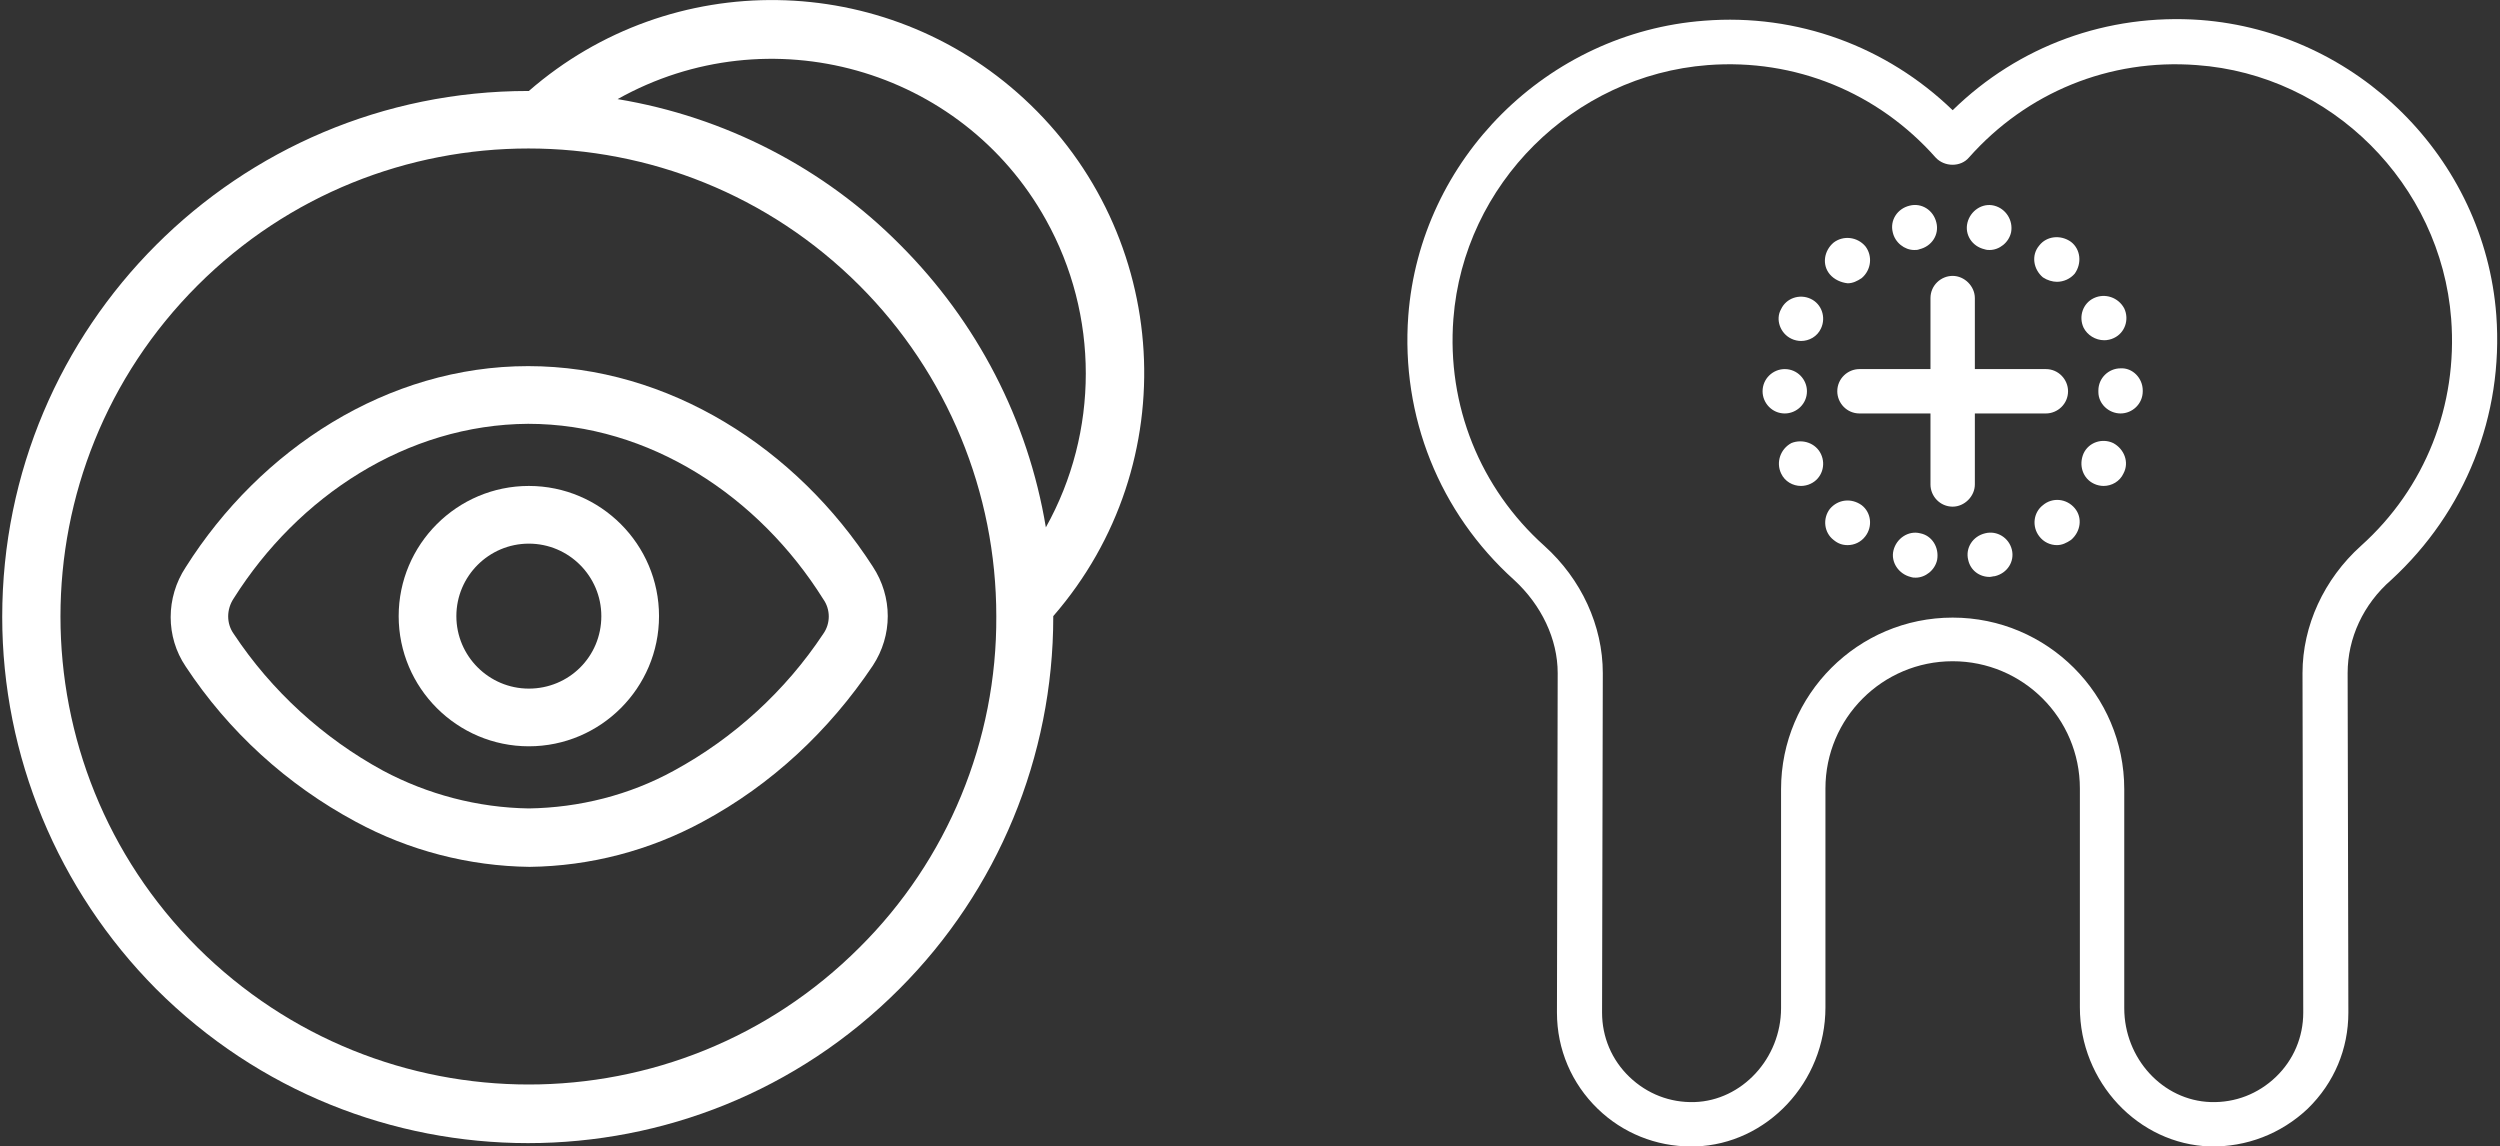 <?xml version="1.0" encoding="utf-8"?>
<!-- Generator: Adobe Illustrator 25.2.1, SVG Export Plug-In . SVG Version: 6.00 Build 0)  -->
<svg version="1.1" id="Capa_1" xmlns="http://www.w3.org/2000/svg" xmlns:xlink="http://www.w3.org/1999/xlink" x="0px" y="0px"
	 viewBox="0 0 338 155" style="enable-background:new 0 0 338 155;" xml:space="preserve">
<rect x="0" y="0" width="338" height="155" fill="#333333" stroke="none"/>
<style type="text/css">
	.st0{fill:#FFFFFF;}
</style>
<g>
	<g>
		<path class="st0" d="M138.4,13.3C119.6-4,90.8-4.5,71.5,12.3h-0.1c-39.3,0-71.1,31.8-71.1,71.1c0,18.8,7.5,36.9,20.8,50.3
			c27.8,27.8,72.8,27.8,100.5,0c13.3-13.3,20.8-31.4,20.8-50.3v-0.1C160.3,62.7,158.4,31.7,138.4,13.3L138.4,13.3z M116.2,128.1
			c-24.7,24.7-64.7,24.7-89.5,0C2,103.4,2,63.3,26.7,38.6c24.7-24.7,64.8-24.7,89.5,0c11.9,11.9,18.5,28,18.5,44.7
			C134.8,100.1,128.1,116.3,116.2,128.1L116.2,128.1z M121.7,33.1C111.4,22.7,98,15.8,83.5,13.4C104,1.9,130,9.2,141.4,29.7
			c7.2,12.9,7.2,28.7,0,41.6C139,56.8,132.1,43.5,121.7,33.1L121.7,33.1z"/>
		<path class="st0" d="M71.4,49.5c-19,0-36.2,11.2-46.3,27.2c-2.7,4.1-2.7,9.4,0,13.4c5.8,8.8,13.7,16,23,21
			c7.2,3.9,15.3,6,23.5,6.1c8.2-0.1,16.2-2.2,23.4-6.1c9.3-5,17.1-12.3,23-21.1c2.7-4.1,2.7-9.3,0-13.4
			C107.7,60.6,90.4,49.5,71.4,49.5L71.4,49.5z M111.3,81c1,1.4,1,3.3,0,4.7c-5.1,7.7-12.1,14.1-20.2,18.5c-6,3.3-12.8,5-19.6,5.1
			c-6.9-0.1-13.7-1.9-19.7-5.1c-8.1-4.4-15.1-10.8-20.2-18.5c-1-1.4-1-3.3,0-4.8C40.3,67.1,55,57.4,71.4,57.3
			C87.8,57.3,102.6,67.1,111.3,81L111.3,81z"/>
		<path class="st0" d="M71.5,65.7c-9.7,0-17.6,7.9-17.6,17.6c0,9.7,7.9,17.6,17.6,17.6c9.7,0,17.6-7.9,17.6-17.6v0
			C89.1,73.6,81.2,65.7,71.5,65.7L71.5,65.7z M71.5,93.1c-5.4,0-9.8-4.4-9.8-9.8c0-5.4,4.4-9.8,9.8-9.8c5.4,0,9.8,4.4,9.8,9.8v0
			C81.3,88.8,76.9,93.1,71.5,93.1L71.5,93.1z"/>
	</g>
	<path class="st0" d="M337.5,42.6c-1.6-21.2-18.8-38.3-40-39.9c-12.6-0.9-24.6,3.5-33.5,12.2C255.1,6.3,243,1.8,230.4,2.8
		c-21.2,1.6-38.4,18.7-40,39.9c-1,13.6,4.2,26.6,14.3,35.7c3.7,3.4,5.9,8,5.9,12.6l-0.1,45.9c0,5,2,9.6,5.5,13
		c3.4,3.3,7.9,5.1,12.6,5.1c0.2,0,0.4,0,0.6,0c9.7-0.3,17.6-8.7,17.6-18.8v-29.6c0-9.5,7.7-17.2,17.2-17.2s17.2,7.7,17.2,17.2v29.6
		c0,10.1,7.9,18.5,17.6,18.8c4.9,0.1,9.6-1.7,13.2-5.1c3.6-3.5,5.5-8.1,5.5-13L317.4,91c0-4.7,2.1-9.3,5.9-12.6
		C333.3,69.2,338.5,56.2,337.5,42.6z M319.2,73.8c-5,4.5-7.9,10.8-7.9,17.2l0.1,45.9c0,3.3-1.3,6.4-3.7,8.7
		c-2.4,2.3-5.5,3.5-8.8,3.4c-6.5-0.2-11.7-5.9-11.7-12.7v-29.6c0-12.8-10.4-23.2-23.2-23.2c-12.8,0-23.2,10.4-23.2,23.2v29.6
		c0,6.8-5.3,12.5-11.7,12.7c-3.3,0.1-6.4-1.1-8.8-3.4c-2.4-2.3-3.7-5.4-3.7-8.7l0.1-45.9c0-6.4-2.9-12.7-7.9-17.2
		c-8.7-7.8-13.2-19-12.3-30.7c1.4-18.2,16.2-32.9,34.4-34.3c11.8-0.9,23,3.7,30.8,12.5c1.2,1.3,3.4,1.3,4.5,0
		c7.8-8.8,19-13.4,30.8-12.5c18.2,1.3,33,16.1,34.4,34.3C332.3,54.8,327.9,66,319.2,73.8z M264,68.5c-1.7,0-3-1.4-3-3v-9.6h-9.6
		c-1.7,0-3-1.4-3-3c0-1.7,1.4-3,3-3h9.6v-9.6c0-1.7,1.4-3,3-3s3,1.4,3,3v9.6h9.6c1.7,0,3,1.4,3,3c0,1.7-1.4,3-3,3H267v9.6
		C267,67.1,265.6,68.5,264,68.5z M275.7,33.2c1-1.3,2.9-1.5,4.3-0.5c1.3,1,1.5,2.9,0.5,4.3c-0.6,0.7-1.5,1.1-2.4,1.1
		c-0.6,0-1.3-0.2-1.9-0.6C274.9,36.4,274.6,34.5,275.7,33.2z M266,30.1c0.4-1.6,2-2.7,3.6-2.3c1.6,0.4,2.6,2,2.3,3.6
		c-0.3,1.4-1.6,2.4-2.9,2.4c-0.2,0-0.4,0-0.7-0.1C266.6,33.3,265.6,31.7,266,30.1z M247.4,37.1c-1.1-1.3-0.8-3.2,0.5-4.3
		c1.3-1,3.2-0.8,4.3,0.5c1,1.3,0.8,3.2-0.5,4.3c-0.6,0.4-1.2,0.7-1.9,0.7C248.9,38.2,248,37.8,247.4,37.1z M246.2,61.4
		c0.7,1.5,0.1,3.3-1.4,4c-0.4,0.2-0.9,0.3-1.3,0.3c-1.1,0-2.2-0.6-2.7-1.7c-0.7-1.5-0.1-3.3,1.4-4.1
		C243.7,59.3,245.5,59.9,246.2,61.4z M255.9,31.4c-0.4-1.6,0.6-3.2,2.3-3.6c1.6-0.4,3.2,0.6,3.6,2.3c0.4,1.6-0.6,3.2-2.3,3.6
		c-0.2,0.1-0.5,0.1-0.7,0.1C257.5,33.8,256.2,32.8,255.9,31.4z M240.8,41.8c0.7-1.5,2.5-2.1,4-1.4c1.5,0.7,2.1,2.5,1.4,4
		c-0.5,1.1-1.6,1.7-2.7,1.7c-0.4,0-0.9-0.1-1.3-0.3C240.7,45.1,240,43.2,240.8,41.8z M241.3,55.9c-1.7,0-3-1.4-3-3c0-1.7,1.4-3,3-3
		c1.7,0,3,1.4,3,3C244.3,54.6,242.9,55.9,241.3,55.9z M261.9,75.7c-0.3,1.4-1.6,2.4-2.9,2.4c-0.2,0-0.4,0-0.7-0.1
		c-1.6-0.4-2.7-2-2.3-3.6c0.4-1.6,2-2.7,3.6-2.3C261.2,72.4,262.2,74,261.9,75.7z M281.7,44.3c-0.7-1.5-0.1-3.3,1.4-4
		c1.5-0.7,3.3-0.1,4.1,1.4c0.7,1.5,0.1,3.3-1.4,4c-0.4,0.2-0.9,0.3-1.3,0.3C283.3,46,282.2,45.3,281.7,44.3z M287.1,64
		c-0.5,1.1-1.6,1.7-2.7,1.7c-0.4,0-0.9-0.1-1.3-0.3c-1.5-0.7-2.1-2.5-1.4-4.1c0.7-1.5,2.5-2.1,4-1.4C287.2,60.7,287.9,62.5,287.1,64
		z M289.7,52.8C289.7,52.8,289.7,52.8,289.7,52.8v0.1c0,1.7-1.4,3-3,3c-1.6,0-3-1.3-3-2.9c0-0.1,0-0.1,0-0.2c0-1.7,1.4-3,3-3
		C288.3,49.7,289.7,51.1,289.7,52.8z M272,74.3c0.4,1.6-0.6,3.2-2.3,3.6c0,0,0,0,0,0c-0.2,0-0.5,0.1-0.7,0.1c-1.4,0-2.6-0.9-2.9-2.3
		c-0.4-1.6,0.6-3.2,2.3-3.6C270,71.7,271.6,72.7,272,74.3z M252.2,72.5c-0.6,0.8-1.5,1.2-2.4,1.2c-0.7,0-1.3-0.2-1.9-0.7
		c-1.3-1-1.5-2.9-0.5-4.2c1.1-1.3,2.9-1.5,4.3-0.5C253,69.3,253.2,71.2,252.2,72.5z M280.5,68.7c1.1,1.3,0.8,3.2-0.5,4.3
		c-0.6,0.4-1.2,0.7-1.9,0.7c-0.9,0-1.8-0.4-2.4-1.2c-1-1.3-0.8-3.2,0.5-4.2C277.5,67.2,279.4,67.4,280.5,68.7z"/>
</g>
</svg>
